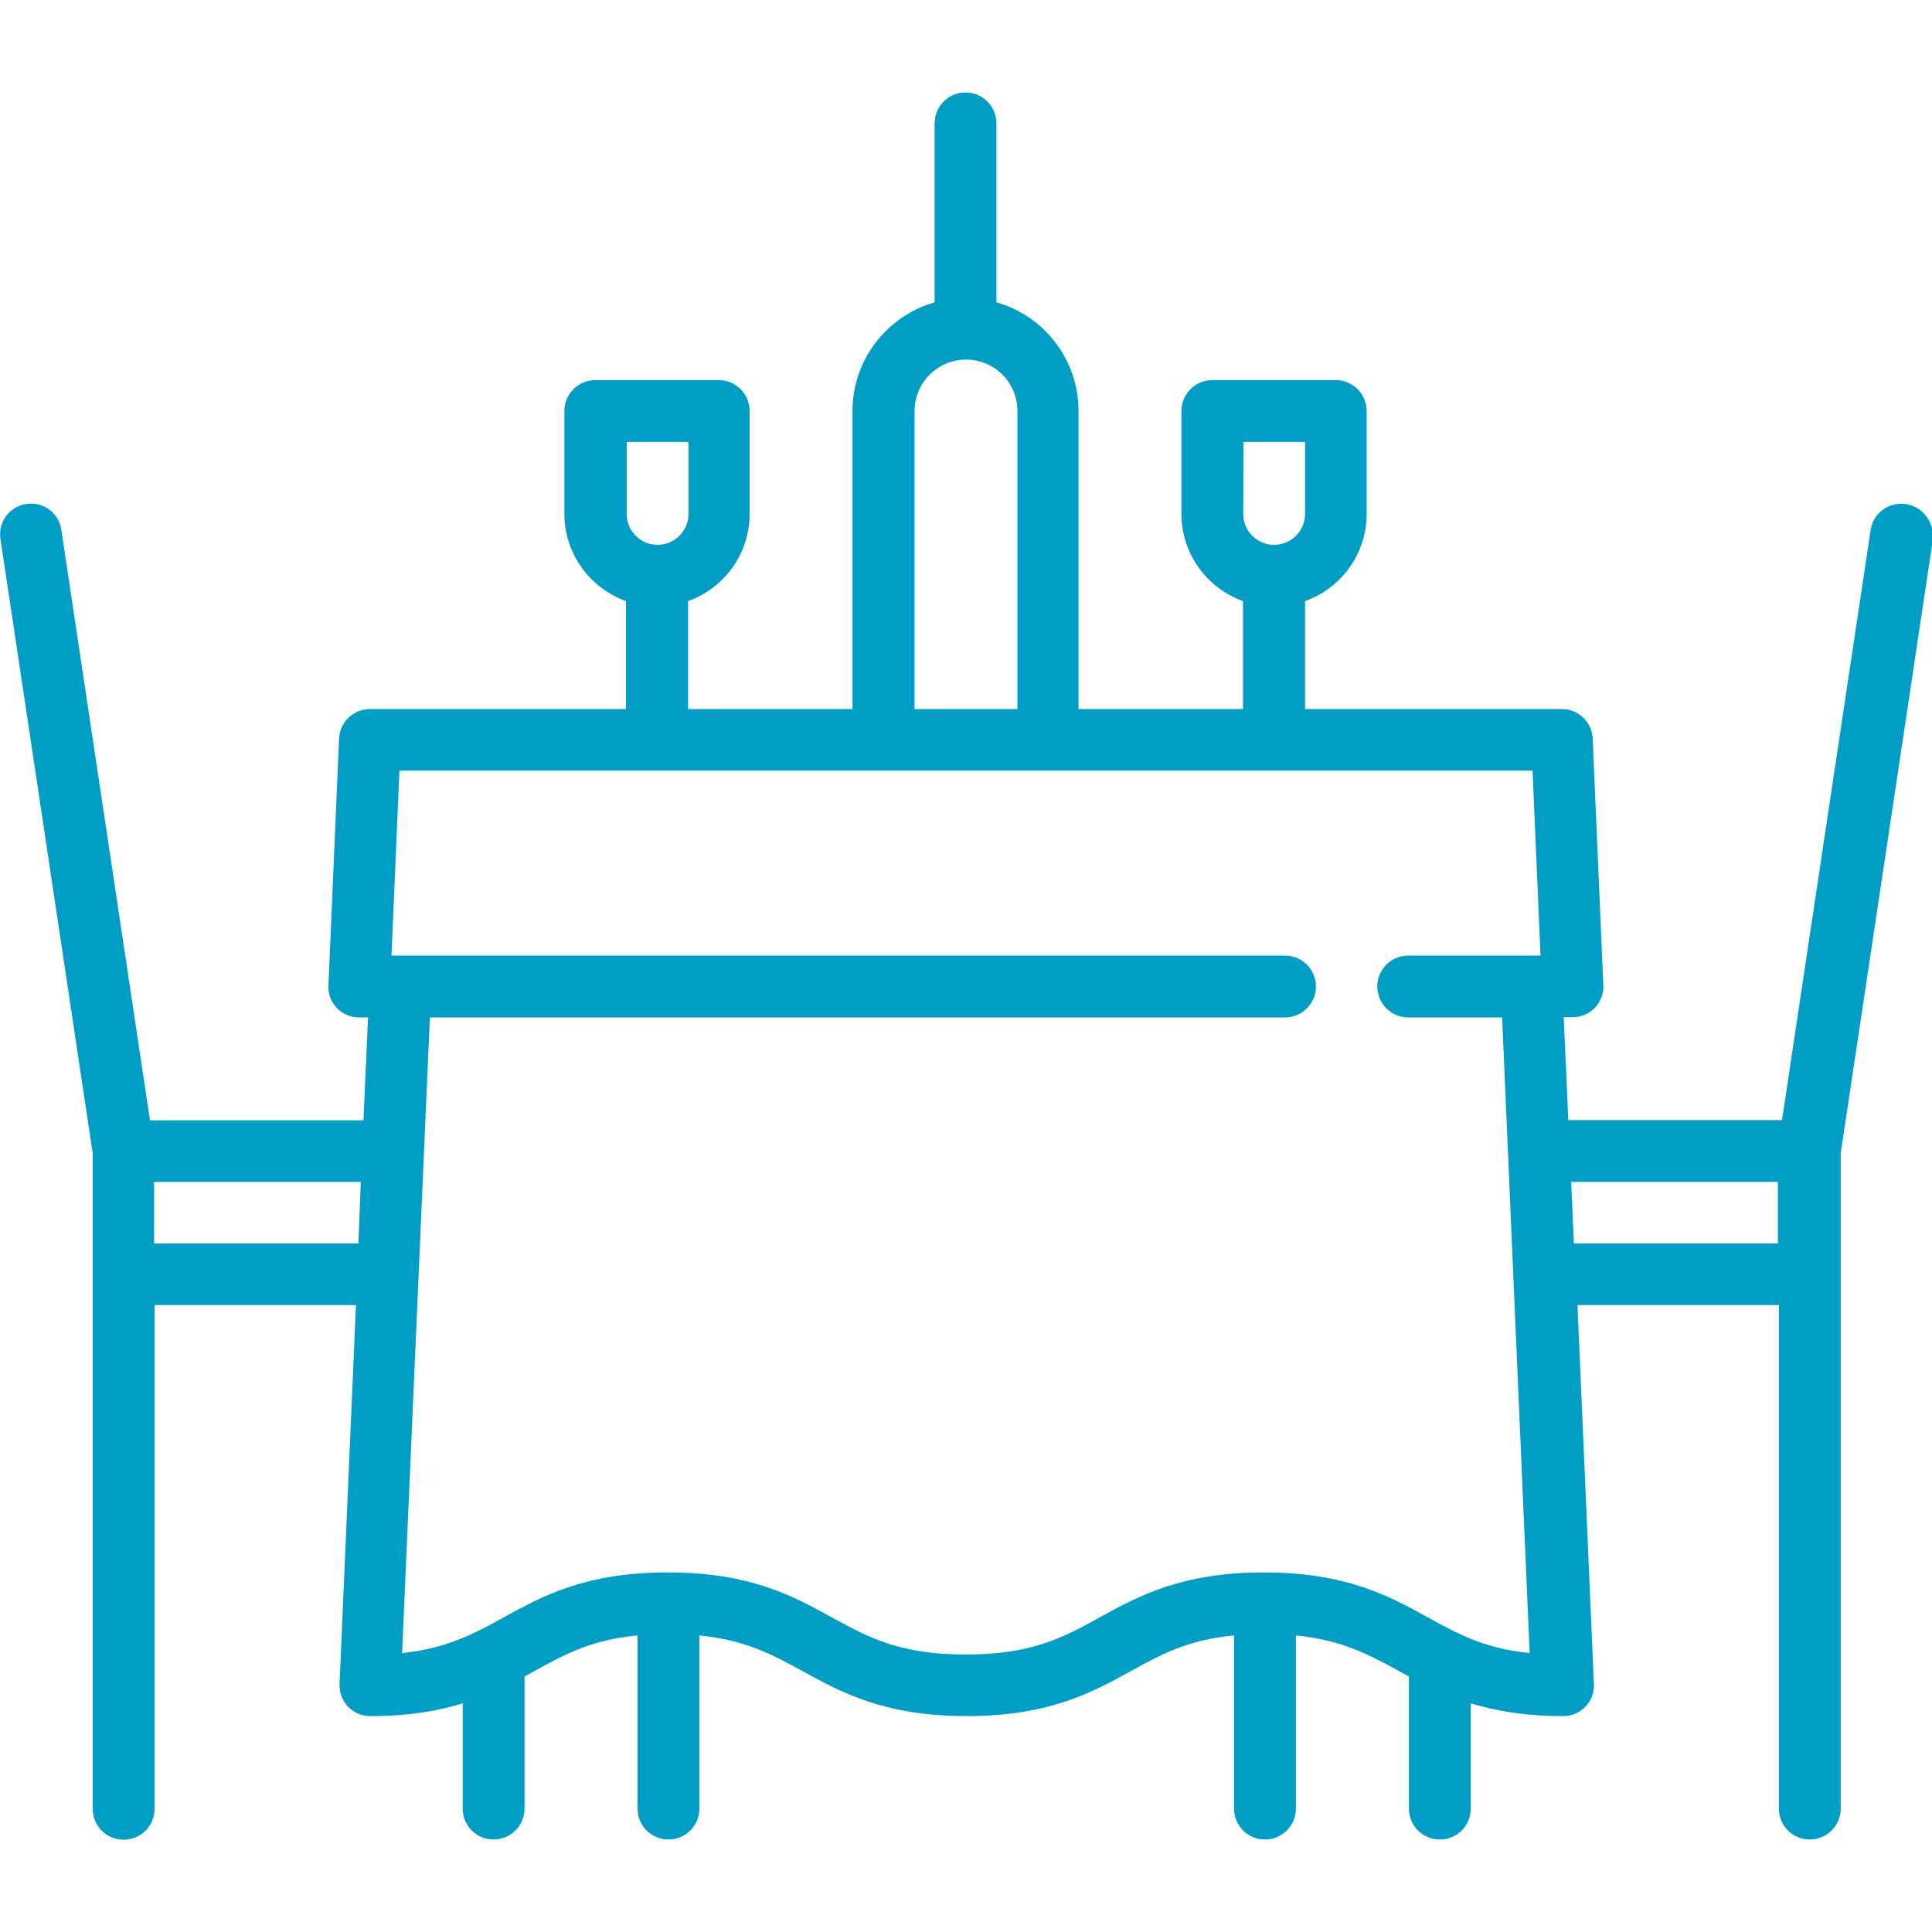 <?xml version="1.0" encoding="utf-8"?>
<!-- Generator: Adobe Illustrator 26.0.2, SVG Export Plug-In . SVG Version: 6.00 Build 0)  -->
<svg version="1.2" baseProfile="tiny" id="Layer_1" xmlns="http://www.w3.org/2000/svg" xmlns:xlink="http://www.w3.org/1999/xlink"
	 x="0px" y="0px" viewBox="0 0 800 800" overflow="visible" xml:space="preserve">
<g>
	<g>
		<path fill="#009DC4" d="M789.1,208.7c-7-1-13.5,3.8-14.5,10.7l-36.7,244.4h-88.5l-1.9-42.6h3.7c3.5,0,6.8-1.4,9.2-3.9
			c2.4-2.5,3.7-5.9,3.5-9.4l-4.4-102.1c-0.3-6.8-5.9-12.2-12.8-12.2H540.4v-44.7c14.9-5.3,25.5-19.5,25.5-36.1v-42.6
			c0-7.1-5.7-12.8-12.8-12.8h-51.1c-7,0-12.8,5.7-12.8,12.8v42.6c0,16.6,10.7,30.8,25.5,36.1v44.7h-68.1V170.2
			c0-21.4-14.4-39.5-34-45V51.1c0-7.1-5.7-12.8-12.8-12.8s-12.8,5.7-12.8,12.8v74.1c-19.6,5.6-34,23.6-34,45v123.4h-68.1v-44.7
			c14.9-5.3,25.5-19.5,25.5-36.1v-42.6c0-7.1-5.7-12.8-12.8-12.8h-51.1c-7,0-12.8,5.7-12.8,12.8v42.6c0,16.6,10.7,30.8,25.5,36.1
			v44.7H153.2c-6.8,0-12.5,5.4-12.8,12.2L136,408c-0.2,3.5,1.1,6.9,3.5,9.4c2.4,2.5,5.7,3.9,9.2,3.9h3.7l-1.9,42.6H62.1L25.4,219.4
			c-1-7-7.5-11.8-14.5-10.7c-7,1-11.8,7.5-10.7,14.5l38.2,254.4v271.4c0,7.1,5.7,12.8,12.8,12.8s12.8-5.7,12.8-12.8V540.4h83.4
			l-6.8,156.9c-0.1,3.5,1.1,6.9,3.5,9.4c2.4,2.5,5.7,3.9,9.2,3.9c15.8,0,28.1-2.1,38.3-5.3v43.6c0,7.1,5.7,12.8,12.8,12.8
			c7,0,12.8-5.7,12.8-12.8v-54.7c1.4-0.7,2.7-1.5,4-2.2c12.5-6.9,23.6-13,42.8-14.8v71.7c0,7.1,5.7,12.8,12.8,12.8
			s12.8-5.7,12.8-12.8v-71.7c19.2,1.9,30.3,8,42.8,14.8c15.8,8.7,33.7,18.6,67.9,18.6s52.1-9.9,67.9-18.6
			c12.5-6.9,23.6-13,42.8-14.8v71.7c0,7.1,5.7,12.8,12.8,12.8c7,0,12.8-5.7,12.8-12.8v-71.7c19.2,1.9,30.3,8,42.8,14.8
			c1.3,0.7,2.7,1.5,4,2.2v54.7c0,7.1,5.7,12.8,12.8,12.8s12.8-5.7,12.8-12.8v-43.6c10.2,3.1,22.5,5.3,38.3,5.3
			c3.5,0,6.8-1.4,9.2-3.9c2.4-2.5,3.7-5.9,3.5-9.4l-6.8-156.9h83.4v208.5c0,7.1,5.7,12.8,12.8,12.8c7,0,12.8-5.7,12.8-12.8V477.5
			l38.2-254.4C800.9,216.2,796.1,209.7,789.1,208.7z M148.4,514.9H63.8v-25.5h85.6L148.4,514.9z M514.9,183h25.5v29.8
			c0,7-5.7,12.8-12.8,12.8s-12.8-5.7-12.8-12.8L514.9,183L514.9,183z M378.7,170.2c0-11.7,9.5-21.3,21.3-21.3s21.3,9.5,21.3,21.3
			v123.4h-42.6L378.7,170.2L378.7,170.2z M259.6,183h25.5v29.8c0,7-5.7,12.8-12.8,12.8s-12.8-5.7-12.8-12.8V183z M583.1,421.3H622
			l11.4,263.2c-18.9-1.9-29.8-8-42.2-14.8c-15.8-8.7-33.7-18.6-67.9-18.6c-34.1,0-52.1,9.9-67.9,18.6c-15,8.3-28,15.4-55.5,15.4
			c-27.6,0-40.5-7.2-55.5-15.4c-15.8-8.7-33.7-18.6-67.9-18.6c-34.1,0-52.1,9.9-67.9,18.6c-3.6,2-7,3.9-10.5,5.6
			c-8.8,4.3-18.2,7.8-31.6,9.2L178,421.3h354.1c7,0,12.8-5.7,12.8-12.8s-5.7-12.8-12.8-12.8h-370l3.3-76.6h469.2l3.3,76.6h-54.8
			c-7,0-12.8,5.7-12.8,12.8C570.4,415.6,576.1,421.3,583.1,421.3z M736.2,514.9h-84.5l-1.1-25.5h85.6V514.9z"/>
	</g>
</g>
</svg>

